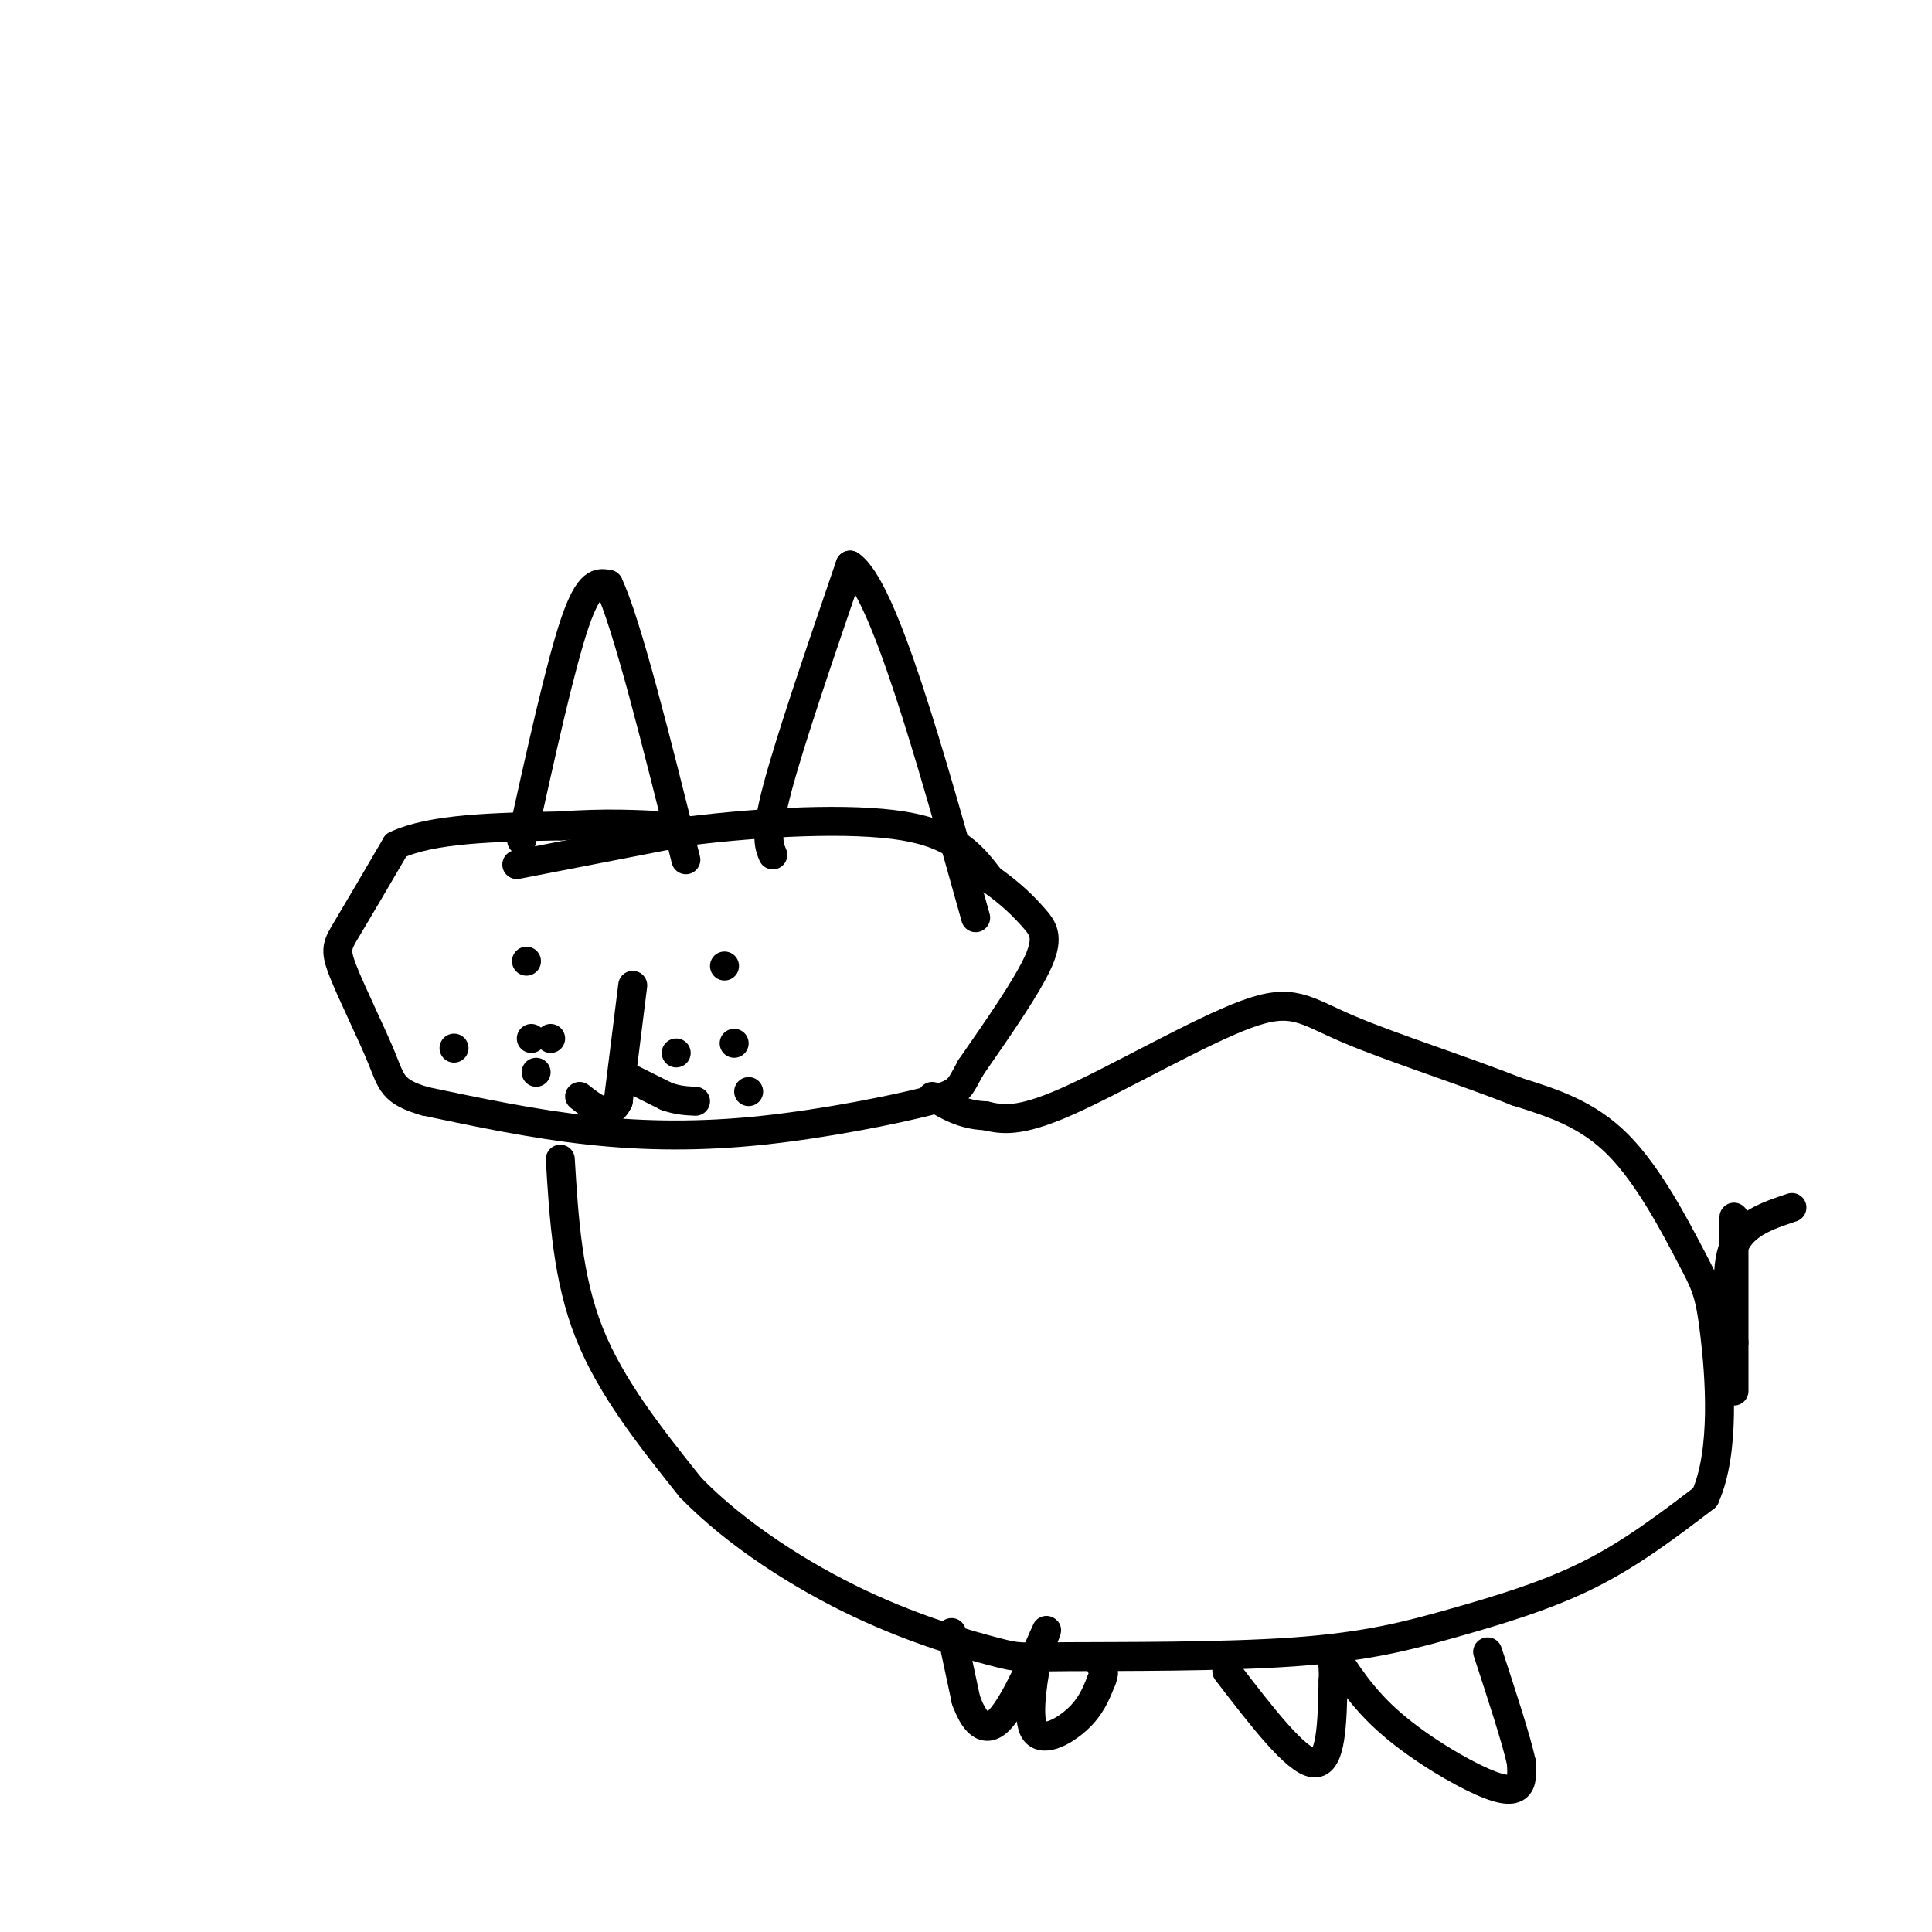 <svg viewBox='0 0 400 400' version='1.1' xmlns='http://www.w3.org/2000/svg' xmlns:xlink='http://www.w3.org/1999/xlink'><g fill='none' stroke='#000000' stroke-width='6' stroke-linecap='round' stroke-linejoin='round'><path d='M108,174c4.000,-18.083 8.000,-36.167 11,-45c3.000,-8.833 5.000,-8.417 7,-8'/><path d='M126,121c3.833,8.167 9.917,32.583 16,57'/><path d='M160,177c-0.833,-2.000 -1.667,-4.000 1,-14c2.667,-10.000 8.833,-28.000 15,-46'/><path d='M176,117c6.833,4.500 16.417,38.750 26,73'/><path d='M107,179c0.000,0.000 36.000,-7.000 36,-7'/><path d='M143,172c14.578,-1.800 33.022,-2.800 44,-1c10.978,1.800 14.489,6.400 18,11'/><path d='M205,182c4.595,3.238 7.083,5.833 9,8c1.917,2.167 3.262,3.905 1,9c-2.262,5.095 -8.131,13.548 -14,22'/><path d='M201,221c-2.609,4.644 -2.132,5.255 -9,7c-6.868,1.745 -21.080,4.624 -34,6c-12.920,1.376 -24.549,1.250 -36,0c-11.451,-1.250 -22.726,-3.625 -34,-6'/><path d='M88,228c-6.829,-1.965 -6.903,-3.877 -9,-9c-2.097,-5.123 -6.219,-13.456 -8,-18c-1.781,-4.544 -1.223,-5.298 1,-9c2.223,-3.702 6.112,-10.351 10,-17'/><path d='M82,175c7.333,-3.500 20.667,-3.750 34,-4'/><path d='M116,171c9.333,-0.667 15.667,-0.333 22,0'/><path d='M109,199c0.000,0.000 0.000,0.000 0,0'/><path d='M150,200c0.000,0.000 0.000,0.000 0,0'/><path d='M131,204c0.000,0.000 -3.000,24.000 -3,24'/><path d='M128,228c-1.833,3.833 -4.917,1.417 -8,-1'/><path d='M130,223c0.000,0.000 8.000,4.000 8,4'/><path d='M138,227c2.333,0.833 4.167,0.917 6,1'/><path d='M140,218c0.000,0.000 0.000,0.000 0,0'/><path d='M152,216c0.000,0.000 0.000,0.000 0,0'/><path d='M155,226c0.000,0.000 0.000,0.000 0,0'/><path d='M114,215c0.000,0.000 0.000,0.000 0,0'/><path d='M110,215c0.000,0.000 0.000,0.000 0,0'/><path d='M111,222c0.000,0.000 0.000,0.000 0,0'/><path d='M94,217c0.000,0.000 0.000,0.000 0,0'/><path d='M116,240c0.750,12.333 1.500,24.667 6,36c4.500,11.333 12.750,21.667 21,32'/><path d='M143,308c9.547,9.795 22.916,18.283 35,24c12.084,5.717 22.885,8.663 28,10c5.115,1.337 4.545,1.065 15,1c10.455,-0.065 31.936,0.075 47,-1c15.064,-1.075 23.709,-3.366 33,-6c9.291,-2.634 19.226,-5.610 28,-10c8.774,-4.390 16.387,-10.195 24,-16'/><path d='M353,310c4.297,-9.537 3.038,-25.381 2,-34c-1.038,-8.619 -1.856,-10.013 -5,-16c-3.144,-5.987 -8.612,-16.568 -15,-23c-6.388,-6.432 -13.694,-8.716 -21,-11'/><path d='M314,226c-10.439,-4.187 -26.035,-9.153 -35,-13c-8.965,-3.847 -11.298,-6.574 -21,-3c-9.702,3.574 -26.772,13.450 -37,18c-10.228,4.550 -13.614,3.775 -17,3'/><path d='M204,231c-4.667,-0.167 -7.833,-2.083 -11,-4'/><path d='M197,338c0.000,0.000 3.000,14.000 3,14'/><path d='M200,352c1.500,4.119 3.750,7.417 7,4c3.250,-3.417 7.500,-13.548 9,-17c1.500,-3.452 0.250,-0.226 -1,3'/><path d='M215,342c-0.857,4.107 -2.500,12.875 -1,16c1.500,3.125 6.143,0.607 9,-2c2.857,-2.607 3.929,-5.304 5,-8'/><path d='M228,348c0.833,-1.833 0.417,-2.417 0,-3'/><path d='M254,346c7.167,9.333 14.333,18.667 18,19c3.667,0.333 3.833,-8.333 4,-17'/><path d='M276,348c0.283,-4.579 -1.010,-7.528 0,-6c1.010,1.528 4.322,7.533 10,13c5.678,5.467 13.721,10.395 19,13c5.279,2.605 7.794,2.887 9,2c1.206,-0.887 1.103,-2.944 1,-5'/><path d='M315,365c-1.000,-4.667 -4.000,-13.833 -7,-23'/><path d='M359,288c0.000,0.000 0.000,-36.000 0,-36'/><path d='M359,278c-1.000,-7.667 -2.000,-15.333 0,-20c2.000,-4.667 7.000,-6.333 12,-8'/></g>
</svg>